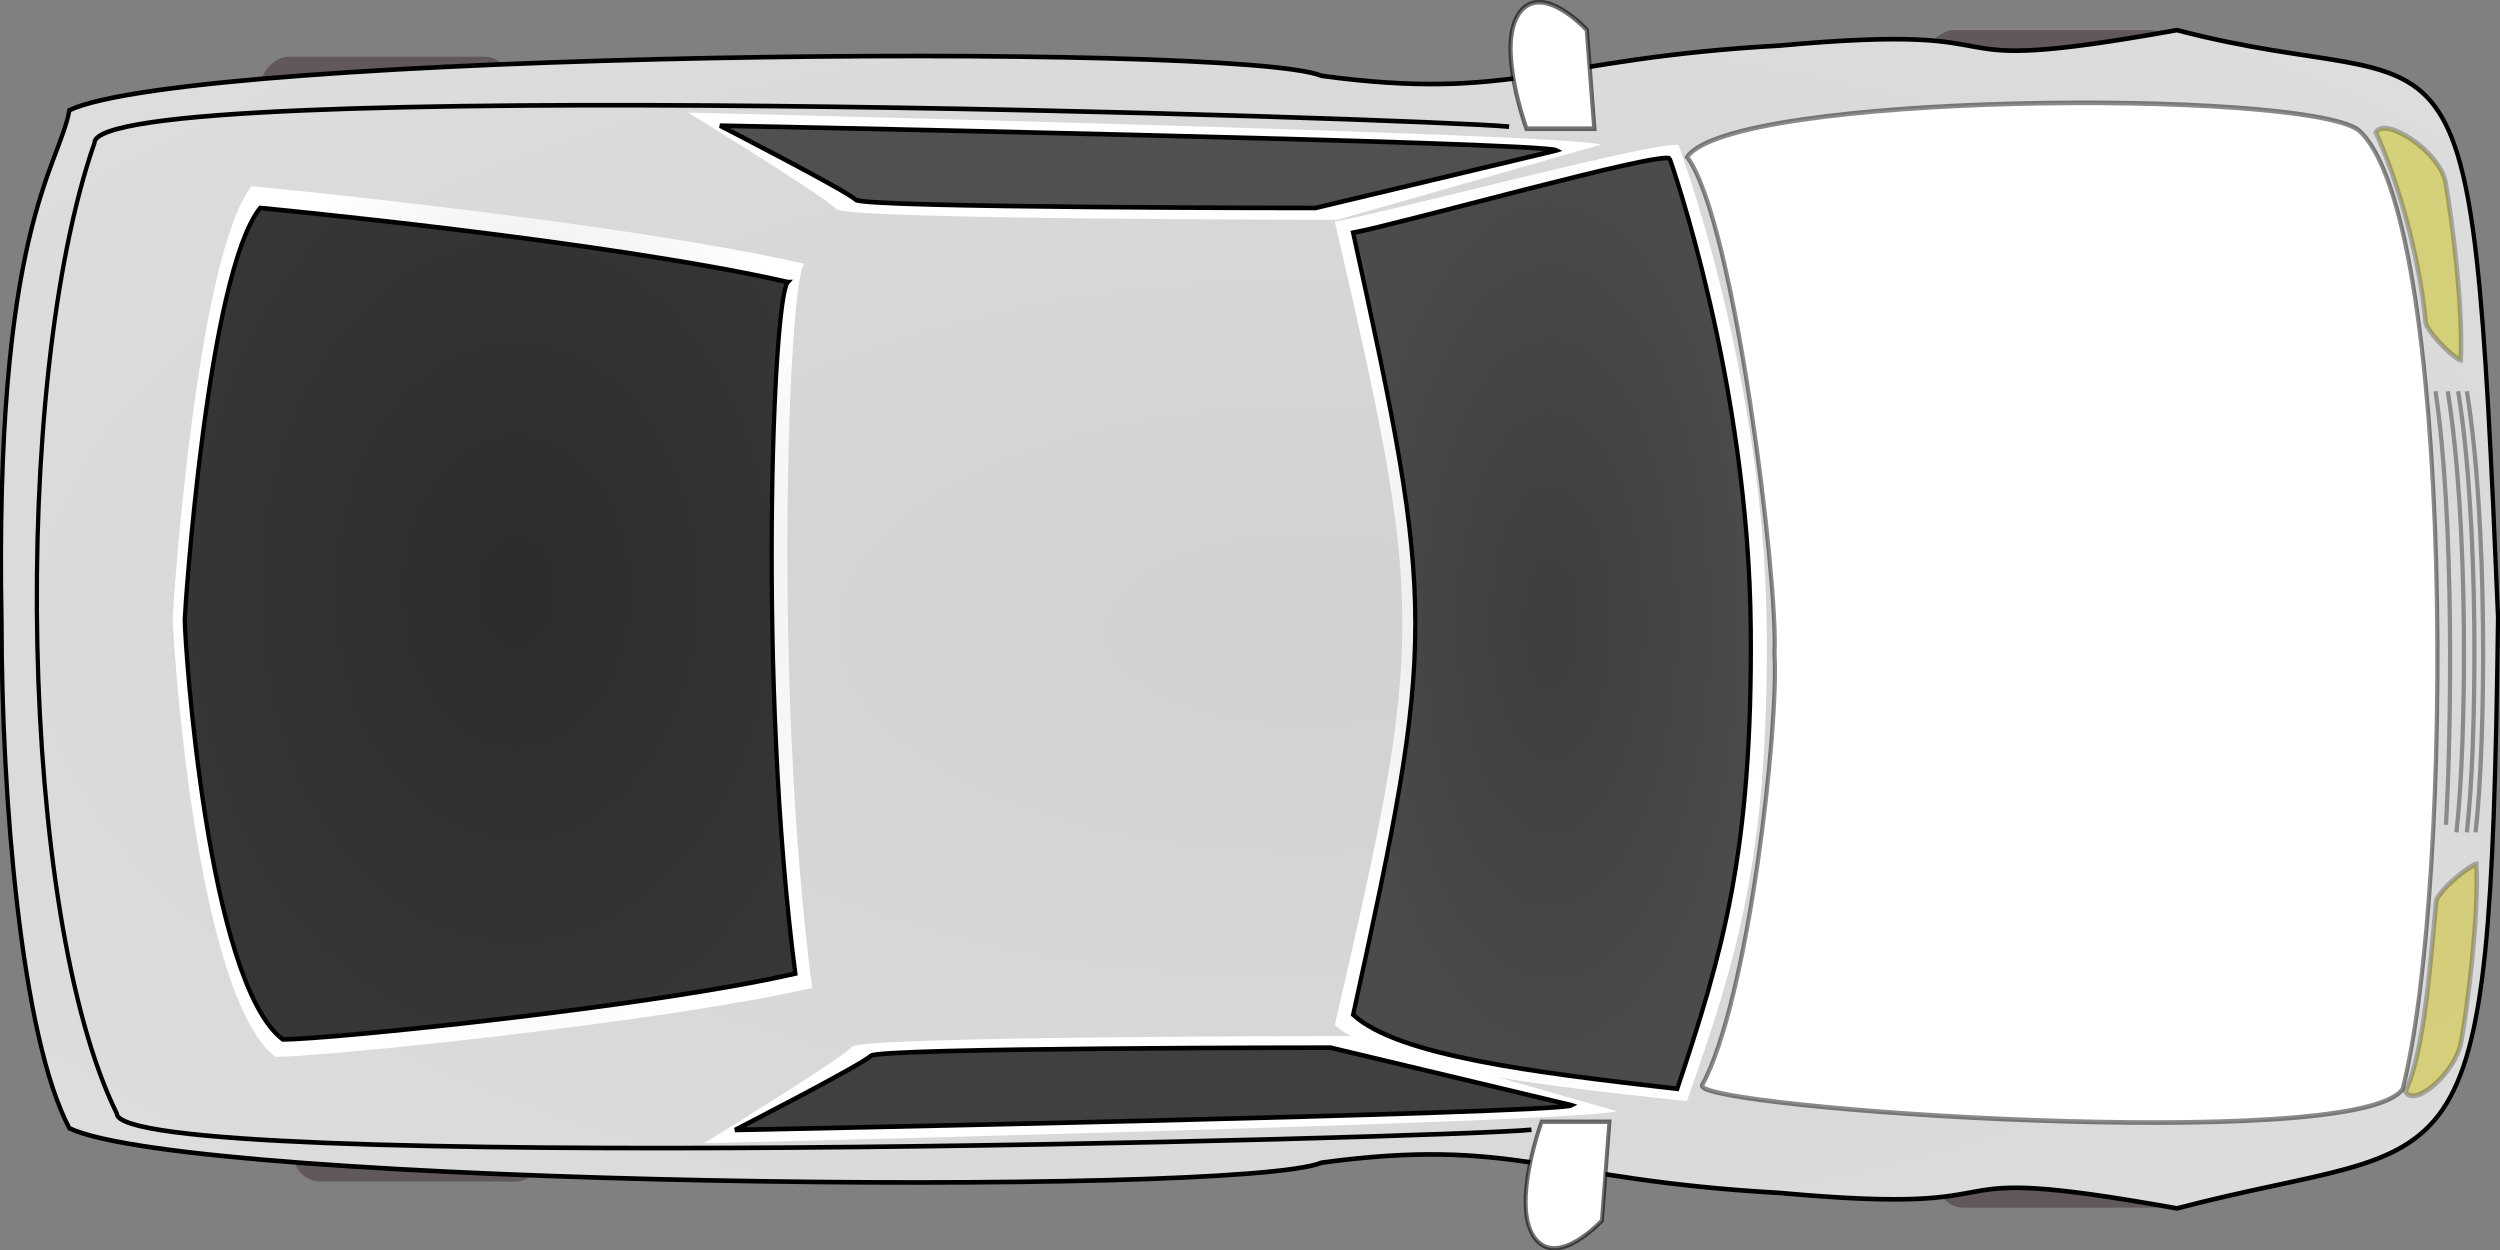 <?xml version="1.0" encoding="UTF-8" standalone="no"?>
<!-- Created with Sodipodi ("http://www.sodipodi.com/") -->

<svg
   xmlns:dc="http://purl.org/dc/elements/1.1/"
   xmlns:cc="http://creativecommons.org/ns#"
   xmlns:rdf="http://www.w3.org/1999/02/22-rdf-syntax-ns#"
   xmlns:svg="http://www.w3.org/2000/svg"
   xmlns="http://www.w3.org/2000/svg"
   xmlns:xlink="http://www.w3.org/1999/xlink"
   xmlns:sodipodi="http://sodipodi.sourceforge.net/DTD/sodipodi-0.dtd"
   xmlns:inkscape="http://www.inkscape.org/namespaces/inkscape"
   id="svg171"
   viewBox="0 0 799.925 399.998"
   sodipodi:version="0.32"
   version="1.0"
   inkscape:version="0.48.4 r9939"
   sodipodi:docname="car10.svg"
   width="100%"
   height="100%">
  <rect x="0" y="0" width="799.925" height="399.998" fill="#808080" stroke="none"/>
  <defs
     id="defs173">
    <linearGradient
       id="linearGradient239">
      <stop
         id="stop240"
         style="stop-color:#d1d1d1;stop-opacity:1;"
         offset="0" />
      <stop
         id="stop241"
         style="stop-color:#ffffff;stop-opacity:1;"
         offset="1" />
    </linearGradient>
    <radialGradient
       id="radialGradient3189"
       xlink:href="#linearGradient239"
       gradientUnits="userSpaceOnUse"
       cy="819.9"
       cx="378.79"
       gradientTransform="matrix(1.169,0,0,0.938,-273.1,-147.55)"
       r="115.39"
       inkscape:collect="always" />
    <radialGradient
       id="radialGradient3193"
       xlink:href="#linearGradient239"
       gradientUnits="userSpaceOnUse"
       cy="598.63"
       cx="294.43"
       gradientTransform="matrix(1.504,0,0,0.742,-264.04,-146.71)"
       r="91.234"
       inkscape:collect="always" />
    <radialGradient
       id="radialGradient3197"
       xlink:href="#linearGradient239"
       gradientUnits="userSpaceOnUse"
       cy="153.65"
       cx="897.24"
       gradientTransform="matrix(-0.391,0,0,3.633,703.38,-167.47)"
       r="15.849"
       inkscape:collect="always" />
    <radialGradient
       id="radialGradient3200"
       xlink:href="#linearGradient239"
       gradientUnits="userSpaceOnUse"
       cy="153.65"
       cx="897.24"
       gradientTransform="matrix(0.391,0,0,3.633,-343,-162.47)"
       r="15.849"
       inkscape:collect="always" />
    <radialGradient
       id="radialGradient3205"
       xlink:href="#linearGradient239"
       gradientUnits="userSpaceOnUse"
       cy="319.37"
       cx="657.76"
       gradientTransform="matrix(0.658,0,0,1.52,-252.14,-111.82)"
       r="1269.3"
       inkscape:collect="always" />
    <radialGradient
       inkscape:collect="always"
       xlink:href="#linearGradient239"
       id="radialGradient3063"
       gradientUnits="userSpaceOnUse"
       gradientTransform="matrix(0.658,0,0,1.52,-252.14,-111.82)"
       cx="657.76"
       cy="319.37"
       r="1269.3" />
    <radialGradient
       inkscape:collect="always"
       xlink:href="#linearGradient239"
       id="radialGradient3065"
       gradientUnits="userSpaceOnUse"
       gradientTransform="matrix(0.391,0,0,3.633,-343,-162.47)"
       cx="897.24"
       cy="153.65"
       r="15.849" />
    <radialGradient
       inkscape:collect="always"
       xlink:href="#linearGradient239"
       id="radialGradient3067"
       gradientUnits="userSpaceOnUse"
       gradientTransform="matrix(-0.391,0,0,3.633,703.38,-167.47)"
       cx="897.24"
       cy="153.65"
       r="15.849" />
    <radialGradient
       inkscape:collect="always"
       xlink:href="#linearGradient239"
       id="radialGradient3069"
       gradientUnits="userSpaceOnUse"
       gradientTransform="matrix(1.504,0,0,0.742,-264.04,-146.71)"
       cx="294.43"
       cy="598.63"
       r="91.234" />
    <radialGradient
       inkscape:collect="always"
       xlink:href="#linearGradient239"
       id="radialGradient3071"
       gradientUnits="userSpaceOnUse"
       gradientTransform="matrix(1.169,0,0,0.938,-273.1,-147.55)"
       cx="378.79"
       cy="819.9"
       r="115.39" />
  </defs>
  <sodipodi:namedview
     id="base"
     inkscape:window-x="376"
     inkscape:window-y="35"
     inkscape:window-maximized="0"
     inkscape:zoom="0.71838386"
     inkscape:current-layer="svg171"
     inkscape:cx="322.42915"
     inkscape:cy="179.80274"
     inkscape:window-width="1052"
     showgrid="false"
     inkscape:window-height="803"
     fit-margin-top="0"
     fit-margin-left="0"
     fit-margin-right="0"
     fit-margin-bottom="0" />
  <g
     id="g3025"
     transform="matrix(0,1.115,-1.021,0,799.925,-4.3585401e-6)">
    <rect
       x="16.287"
       y="623.04"
       width="27.775"
       height="78.696"
       ry="8.585"
       rx="8.585"
       style="fill:#60585a;fill-rule:evenodd;stroke-width:1pt"
       id="rect959" />
    <rect
       x="311.29"
       y="613.04"
       width="27.775"
       height="78.696"
       ry="8.585"
       rx="8.585"
       style="fill:#60585a;fill-rule:evenodd;stroke-width:1pt"
       id="rect958" />
    <g
       transform="matrix(-1,0,0,-1,282.65,766.12)"
       style="fill:#4a00ad"
       id="g786">
      <path
         inkscape:connector-curvature="0"
         style="fill:#4a00ad"
         d="m 76.616,699.19 c -5.473,-0.321 -11.137,-0.388 -16.567,0.34 -3.573,0.712 -11.473,3.767 -7.655,8.677 5.245,5.042 14.531,4.269 21.161,3.703 l 0.514,5.994 c -9.129,0.75 -20.165,0.992 -26.841,-6.329 -5.981,-9.521 3.376,-16.399 12.025,-18.017 5.782,-0.733 11.564,-0.349 17.362,-0.688 v 6.32 z"
         id="path787" />
      <path
         inkscape:connector-curvature="0"
         transform="matrix(1,0,0,-1,0,1430)"
         style="fill:#4a00ad"
         d="m 76.616,699.19 c -5.473,-0.321 -11.137,-0.388 -16.567,0.34 -3.573,0.712 -11.473,3.767 -7.655,8.677 5.245,5.042 14.531,4.269 21.161,3.703 l 0.514,5.994 c -9.129,0.75 -20.165,0.992 -26.841,-6.329 -5.981,-9.521 3.376,-16.399 12.025,-18.017 5.782,-0.733 11.564,-0.349 17.362,-0.688 v 6.32 z"
         id="path788" />
      <path
         inkscape:connector-curvature="0"
         transform="matrix(1.378,0,0,1.378,-36.308,-268.33)"
         style="fill:#4a00ad"
         d="m 97.472,715.31 c -1.499,-0.143 -3.039,-0.081 -4.542,-0.089 -1.272,-0.004 -5.54,-0.655 -6.332,0.724 -0.279,0.983 0.196,2.108 1.022,2.657 2.002,1.029 4.705,0.505 6.853,0.402 2.628,-0.126 6.192,-0.416 6.995,2.782 0.249,2.611 -1.378,5.115 -3.407,6.63 -2.685,1.651 -5.741,1.346 -8.736,0.969 -1.783,-0.237 -3.562,-0.51 -5.35,-0.711 l 0.329,-2.76 c 1.794,0.214 3.576,0.511 5.367,0.748 2.19,0.268 4.703,0.675 6.709,-0.491 1.154,-0.815 2.267,-2.318 2.276,-3.791 0.011,-1.097 -3.415,-0.664 -4.039,-0.633 -2.898,0.155 -6.048,0.623 -8.678,-0.876 -2.118,-1.588 -3.054,-4.623 -1.411,-6.885 2.146,-2.038 5.677,-1.512 8.404,-1.521 1.502,-0.007 3.043,0.055 4.542,-0.088 v 2.933 z"
         id="path789" />
      <g
         transform="matrix(1.166,0,0,1.062,-26.21,-45.238)"
         style="fill:#4a00ad"
         id="g790">
        <path
           inkscape:connector-curvature="0"
           style="fill:#4a00ad"
           d="m 109.26,713.84 c 2.054,0.228 4.181,0.138 6.242,0.15 3.888,0.015 7.776,-0.017 11.665,-0.034 0.779,-0.005 1.559,-0.011 2.338,-0.036 v 3.227 c -0.779,-0.026 -1.559,-0.032 -2.338,-0.037 -3.889,-0.017 -7.777,-0.049 -11.665,-0.034 -2.061,0.012 -4.188,-0.078 -6.242,0.15 v -3.386 z"
           id="path791" />
        <path
           inkscape:connector-curvature="0"
           transform="translate(1.345,0.336)"
           style="fill:#4a00ad"
           d="m 119.37,715.87 c -0.159,1.242 -0.079,2.551 -0.087,3.798 -0.011,2.488 -0.012,4.976 0.006,7.465 0.012,1.648 0.028,3.296 0.032,4.944 0.001,0.986 -0.002,1.973 -0.004,2.959 h -3.321 c -0.002,-0.986 -0.005,-1.973 -0.003,-2.959 0.003,-1.648 0.019,-3.296 0.031,-4.944 0.018,-2.489 0.018,-4.977 0.007,-7.465 -0.009,-1.247 0.072,-2.556 -0.088,-3.798 h 3.427 z"
           id="path792" />
      </g>
      <g
         style="fill:#4a00ad"
         id="g793">
        <path
           inkscape:connector-curvature="0"
           style="fill:#4a00ad"
           d="m 129.46,713.86 c -0.219,1.706 -0.114,3.502 -0.134,5.217 -0.046,4.31 -0.051,8.621 -0.008,12.932 0.017,1.411 0.038,2.823 0.066,4.234 h -3.275 c 0.027,-1.411 0.049,-2.823 0.066,-4.234 0.043,-4.311 0.037,-8.622 -0.008,-12.932 -0.021,-1.715 0.085,-3.511 -0.134,-5.217 h 3.427 z"
           id="path794" />
        <path
           inkscape:connector-curvature="0"
           style="fill:#4a00ad"
           d="m 127.41,712.83 c 1.41,0.156 2.863,0.074 4.28,0.113 3.027,0.138 5.689,1.021 6.086,4.411 0.091,3.395 -1.772,5.431 -5.069,6.06 -1.547,0.195 -3.059,0.136 -4.605,-0.029 l 0.353,-3.167 c 1.221,0.137 2.422,0.2 3.645,0.051 1.605,-0.296 2.418,-0.88 2.405,-2.576 -0.124,-1.535 -1.597,-1.488 -2.895,-1.55 -1.383,-0.028 -2.821,-0.081 -4.2,0.073 v -3.386 z"
           id="path795" />
        <path
           inkscape:connector-curvature="0"
           style="fill:#4a00ad"
           d="m 128.76,721.9 c 1.223,0.136 2.492,0.072 3.72,0.082 2.638,0.021 5.597,-0.184 7.788,1.535 1.853,1.96 1.215,4.372 0.521,6.696 -0.472,1.573 -0.874,3.118 -0.925,4.767 -0.003,0.322 0,0.641 0.008,0.962 l -3.305,0.084 c -0.01,-0.383 -0.013,-0.765 -0.009,-1.148 0.062,-1.931 0.526,-3.743 1.082,-5.583 0.252,-0.844 0.953,-2.406 0.486,-3.29 -1.116,-1.268 -4.173,-0.813 -5.646,-0.801 -1.228,0.01 -2.497,-0.054 -3.72,0.082 V 721.9 z"
           id="path796" />
        <rect
           x="126.06"
           y="712.84"
           width="2.353"
           height="3.025"
           style="fill:#4a00ad;fill-rule:evenodd;stroke-width:1pt"
           id="rect797" />
      </g>
      <path
         d="m 165.39,724.77 c 0,6.958 -5.196,12.606 -11.598,12.606 -6.402,0 -11.597,-5.648 -11.597,-12.606 0,-6.959 5.195,-12.606 11.597,-12.606 6.402,0 11.598,5.647 11.598,12.606 z m -3.698,-0.322 c 0,4.739 -3.54,8.586 -7.9,8.586 -4.361,0 -7.9,-3.847 -7.9,-8.586 0,-4.741 3.539,-8.587 7.9,-8.587 4.36,0 7.9,3.846 7.9,8.587 z"
         inkscape:connector-curvature="0"
         style="fill:#4a00ad;fill-rule:evenodd;stroke-width:1pt"
         id="path798" />
    </g>
    <rect
       x="318.79"
       y="98.038"
       width="27.775"
       height="78.696"
       ry="8.585"
       rx="8.585"
       style="fill:#60585a;fill-rule:evenodd;stroke-width:1pt"
       id="rect317" />
    <rect
       x="8.633"
       y="101.12"
       width="27.775"
       height="78.696"
       ry="8.585"
       rx="8.585"
       style="fill:#60585a;fill-rule:evenodd;stroke-width:1pt"
       id="rect316" />
    <path
       d="M 178.73,782.98 C 65.66,785.342 48.33,765.06 31.62,761.719 14.915,722.943 11.743,395.989 21.765,369.259 29.258,308.719 16.829,298.694 13.078,225.729 5.938,140.516 22.893,187.9 8.639,101.249 30.297,11.033 -10.497,9.196 177.159,0.619 c 172.21,2.401 147.96,10.415 169.61,100.63 -14.254,86.652 2.701,39.268 -4.439,124.48 -3.751,72.961 -16.18,82.986 -8.687,143.53 10.022,26.727 6.85,353.68 -9.855,392.46 -26.153,15.153 -95.459,21.261 -145.07,21.261 z"
       inkscape:connector-curvature="0"
       sodipodi:nodetypes="ccccccccccc"
       style="fill:url(#radialGradient3063);fill-rule:evenodd;stroke:#000000;stroke-width:1pt"
       id="path184" />
    <path
       d="m 41.537,281.88 c 0,0 21.534,82.442 21.534,82.442 0,0 0,154.58 -3.076,157.15 -3.077,2.576 -27.686,46.372 -27.686,46.372 0,0 6.152,-280.81 9.229,-285.97 z"
       inkscape:connector-curvature="0"
       style="fill:url(#radialGradient3065);fill-rule:evenodd"
       id="path272" />
    <path
       d="m 318.84,276.88 c 0,0 -21.534,82.442 -21.534,82.442 0,0 0,154.58 3.076,157.15 3.077,2.576 27.686,46.372 27.686,46.372 0,0 -6.152,-280.81 -9.229,-285.97 z"
       inkscape:connector-curvature="0"
       style="fill:url(#radialGradient3067);fill-rule:evenodd"
       id="path274" />
    <path
       d="m 37.198,44.521 c -11.667,18.667 -10.816,196.22 7.851,210.22 18.03,-14.851 122.48,-28.646 142.34,-27.364 20.288,-1.492 99.694,8.055 124.09,22.697 6.577,2.13 19.727,-205.55 1.059,-219.55 C 254.198,14.18 60.528,14.18 37.198,44.514 z"
       inkscape:connector-curvature="0"
       sodipodi:nodetypes="cccccc"
       style="fill:#ffffff;fill-opacity:1;fill-rule:evenodd;stroke:#000000;stroke-width:1pt;stroke-opacity:0.459"
       id="path230" />
    <path
       d="m 41.764,257.39 c 0,0 65.53,-26.897 138.64,-27.585 65.833,-0.641 95.565,9.623 135.61,25.019 -4.853,48.756 -9.708,94.943 -21.843,110.34 -111.64,-28.23 -118.92,-28.23 -230.56,0 -2.43,-15.39 -24.273,-105.21 -21.846,-107.77 z"
       inkscape:connector-curvature="0"
       sodipodi:nodetypes="cscccc"
       style="fill:url(#radialGradient3069);fill-rule:evenodd"
       id="path275" />
    <path
       d="m 45.51,260.2 c 0,0 63.783,-24.762 134.95,-25.395 64.078,-0.59 93.017,8.859 132,23.033 -4.724,44.885 -9.449,87.405 -21.261,101.58 -108.67,-25.986 -115.75,-25.985 -224.42,10e-4 -2.362,-14.174 -23.623,-96.856 -21.261,-99.218 z"
       inkscape:connector-curvature="0"
       sodipodi:nodetypes="cscccc"
       style="fill:#000000;fill-opacity:0.704;fill-rule:evenodd;stroke:#000000;stroke-width:1pt"
       id="path185" />
    <path
       d="m 75.697,531.43 c -12.369,59.368 -22.263,173.16 -22.263,173.16 19.79,17.316 121.21,24.737 123.69,24.737 7.421,0 108.84,-7.421 126.16,-32.158 0,-14.842 -9.896,-121.21 -19.79,-168.21 -86.579,12.368 -202.84,7.421 -207.79,2.473 z"
       inkscape:connector-curvature="0"
       sodipodi:nodetypes="cccccc"
       style="fill:url(#radialGradient3071);fill-rule:evenodd"
       id="path270" />
    <path
       d="m 80.945,536.59 c -11.812,56.695 -21.261,165.36 -21.261,165.36 18.899,16.536 115.75,23.623 118.12,23.623 7.087,0 103.94,-7.087 120.48,-30.71 0,-14.174 -9.45,-115.75 -18.899,-160.64 -82.681,11.811 -193.71,7.087 -198.44,2.362 z"
       inkscape:connector-curvature="0"
       sodipodi:nodetypes="cccccc"
       style="fill:#000000;fill-opacity:0.786;fill-rule:evenodd;stroke:#000000;stroke-width:1pt"
       id="path188" />
    <path
       d="m 321.9,279.09 28.348,2.362 c 0,0 14.174,14.174 4.725,21.261 -9.45,7.087 -33.073,-2.362 -33.073,-2.362 V 279.09 z"
       inkscape:connector-curvature="0"
       style="fill:#ffffff;fill-opacity:1;fill-rule:evenodd;stroke:#000000;stroke-width:1.25;stroke-opacity:0.553"
       id="path189" />
    <path
       d="m 36.946,283.82 -28.348,2.362 c 0,0 -14.174,14.174 -4.725,21.261 9.45,7.087 33.073,-2.362 33.073,-2.362 V 283.82 z"
       inkscape:connector-curvature="0"
       style="fill:#ffffff;fill-opacity:1;fill-rule:evenodd;stroke:#000000;stroke-width:1pt;stroke-opacity:0.547"
       id="path190" />
    <path
       d="M 52.582,17.025 C 43.559,18.598 33.262,36.023 37.998,38.927 49.279,33.238 71.325,25.421 92.982,23.243 97.268,20.943 103.12,13.887 103.34,12.314 88.454,11.467 62.425,15.089 52.582,17.025 z"
       inkscape:connector-curvature="0"
       sodipodi:nodetypes="ccccc"
       style="fill:#cfc82e;fill-opacity:0.566;fill-rule:evenodd;stroke:#000000;stroke-width:1.082pt;stroke-opacity:0.252"
       id="path304" />
    <path
       d="m 298.7,12.115 c 9.023,1.573 19.32,14.633 14.584,17.537 -11.28,-5.689 -33.327,-7.505 -54.984,-9.684 -4.285,-2.3 -10.134,-10.992 -10.36,-12.565 14.888,-0.847 40.917,2.775 50.76,4.712 z"
       inkscape:connector-curvature="0"
       sodipodi:nodetypes="ccccc"
       style="fill:#cfc32e;fill-opacity:0.566;fill-rule:evenodd;stroke:#000000;stroke-width:1.082pt;stroke-opacity:0.252"
       id="path306" />
    <path
       d="M 112.29,10.38 C 149.388,3.833 212.127,4.378 238.86,7.651"
       inkscape:connector-curvature="0"
       sodipodi:nodetypes="cc"
       style="fill:none;stroke:#000000;stroke-width:1pt;stroke-opacity:0.371"
       id="path307" />
    <path
       d="M 112.29,13.108 C 149.388,6.561 212.127,7.106 238.86,10.379"
       inkscape:connector-curvature="0"
       sodipodi:nodetypes="cc"
       style="fill:none;stroke:#000000;stroke-width:1pt;stroke-opacity:0.371"
       id="path308" />
    <path
       d="m 112.29,16.381 c 37.098,-6.547 99.837,-6.002 126.57,-2.729"
       inkscape:connector-curvature="0"
       sodipodi:nodetypes="cc"
       style="fill:none;stroke:#000000;stroke-width:1pt;stroke-opacity:0.371"
       id="path309" />
    <path
       d="m 112.29,20.2 c 37.098,-6.001 98.2,-4.911 124.39,-3.275"
       inkscape:connector-curvature="0"
       sodipodi:nodetypes="cc"
       style="fill:none;stroke:#000000;stroke-width:1pt;stroke-opacity:0.371"
       id="path310" />
    <path
       d="m 43.148,295.63 c 0,0 16.536,75.595 16.536,75.595 0,0 0,141.74 -2.362,144.1 -2.363,2.362 -21.261,42.521 -21.261,42.521 0,0 4.724,-257.49 7.087,-262.22 z"
       inkscape:connector-curvature="0"
       style="fill:#000000;fill-opacity:0.686;fill-rule:evenodd;stroke:#000000;stroke-width:1pt"
       id="path186" />
    <path
       d="m 36.35,310.53 c -2.333,25.667 -14.991,443.45 4.666,443.34 69.856,26.467 221.62,23.584 278.52,-7 17.53,-0.071 6.999,-417.68 4.666,-443.34"
       inkscape:connector-curvature="0"
       style="fill:none;stroke:#000000;stroke-width:1pt"
       sodipodi:nodetypes="cccc"
       id="path211" />
    <path
       d="m 317.18,290.91 c 0,0 -16.536,75.595 -16.536,75.595 0,0 0,141.74 2.362,144.1 2.363,2.362 21.261,42.521 21.261,42.521 0,0 -4.724,-257.49 -7.087,-262.22 z"
       inkscape:connector-curvature="0"
       style="fill:#000000;fill-opacity:0.748;fill-rule:evenodd;stroke:#000000;stroke-width:1pt"
       id="path187" />
  </g>
</svg>
